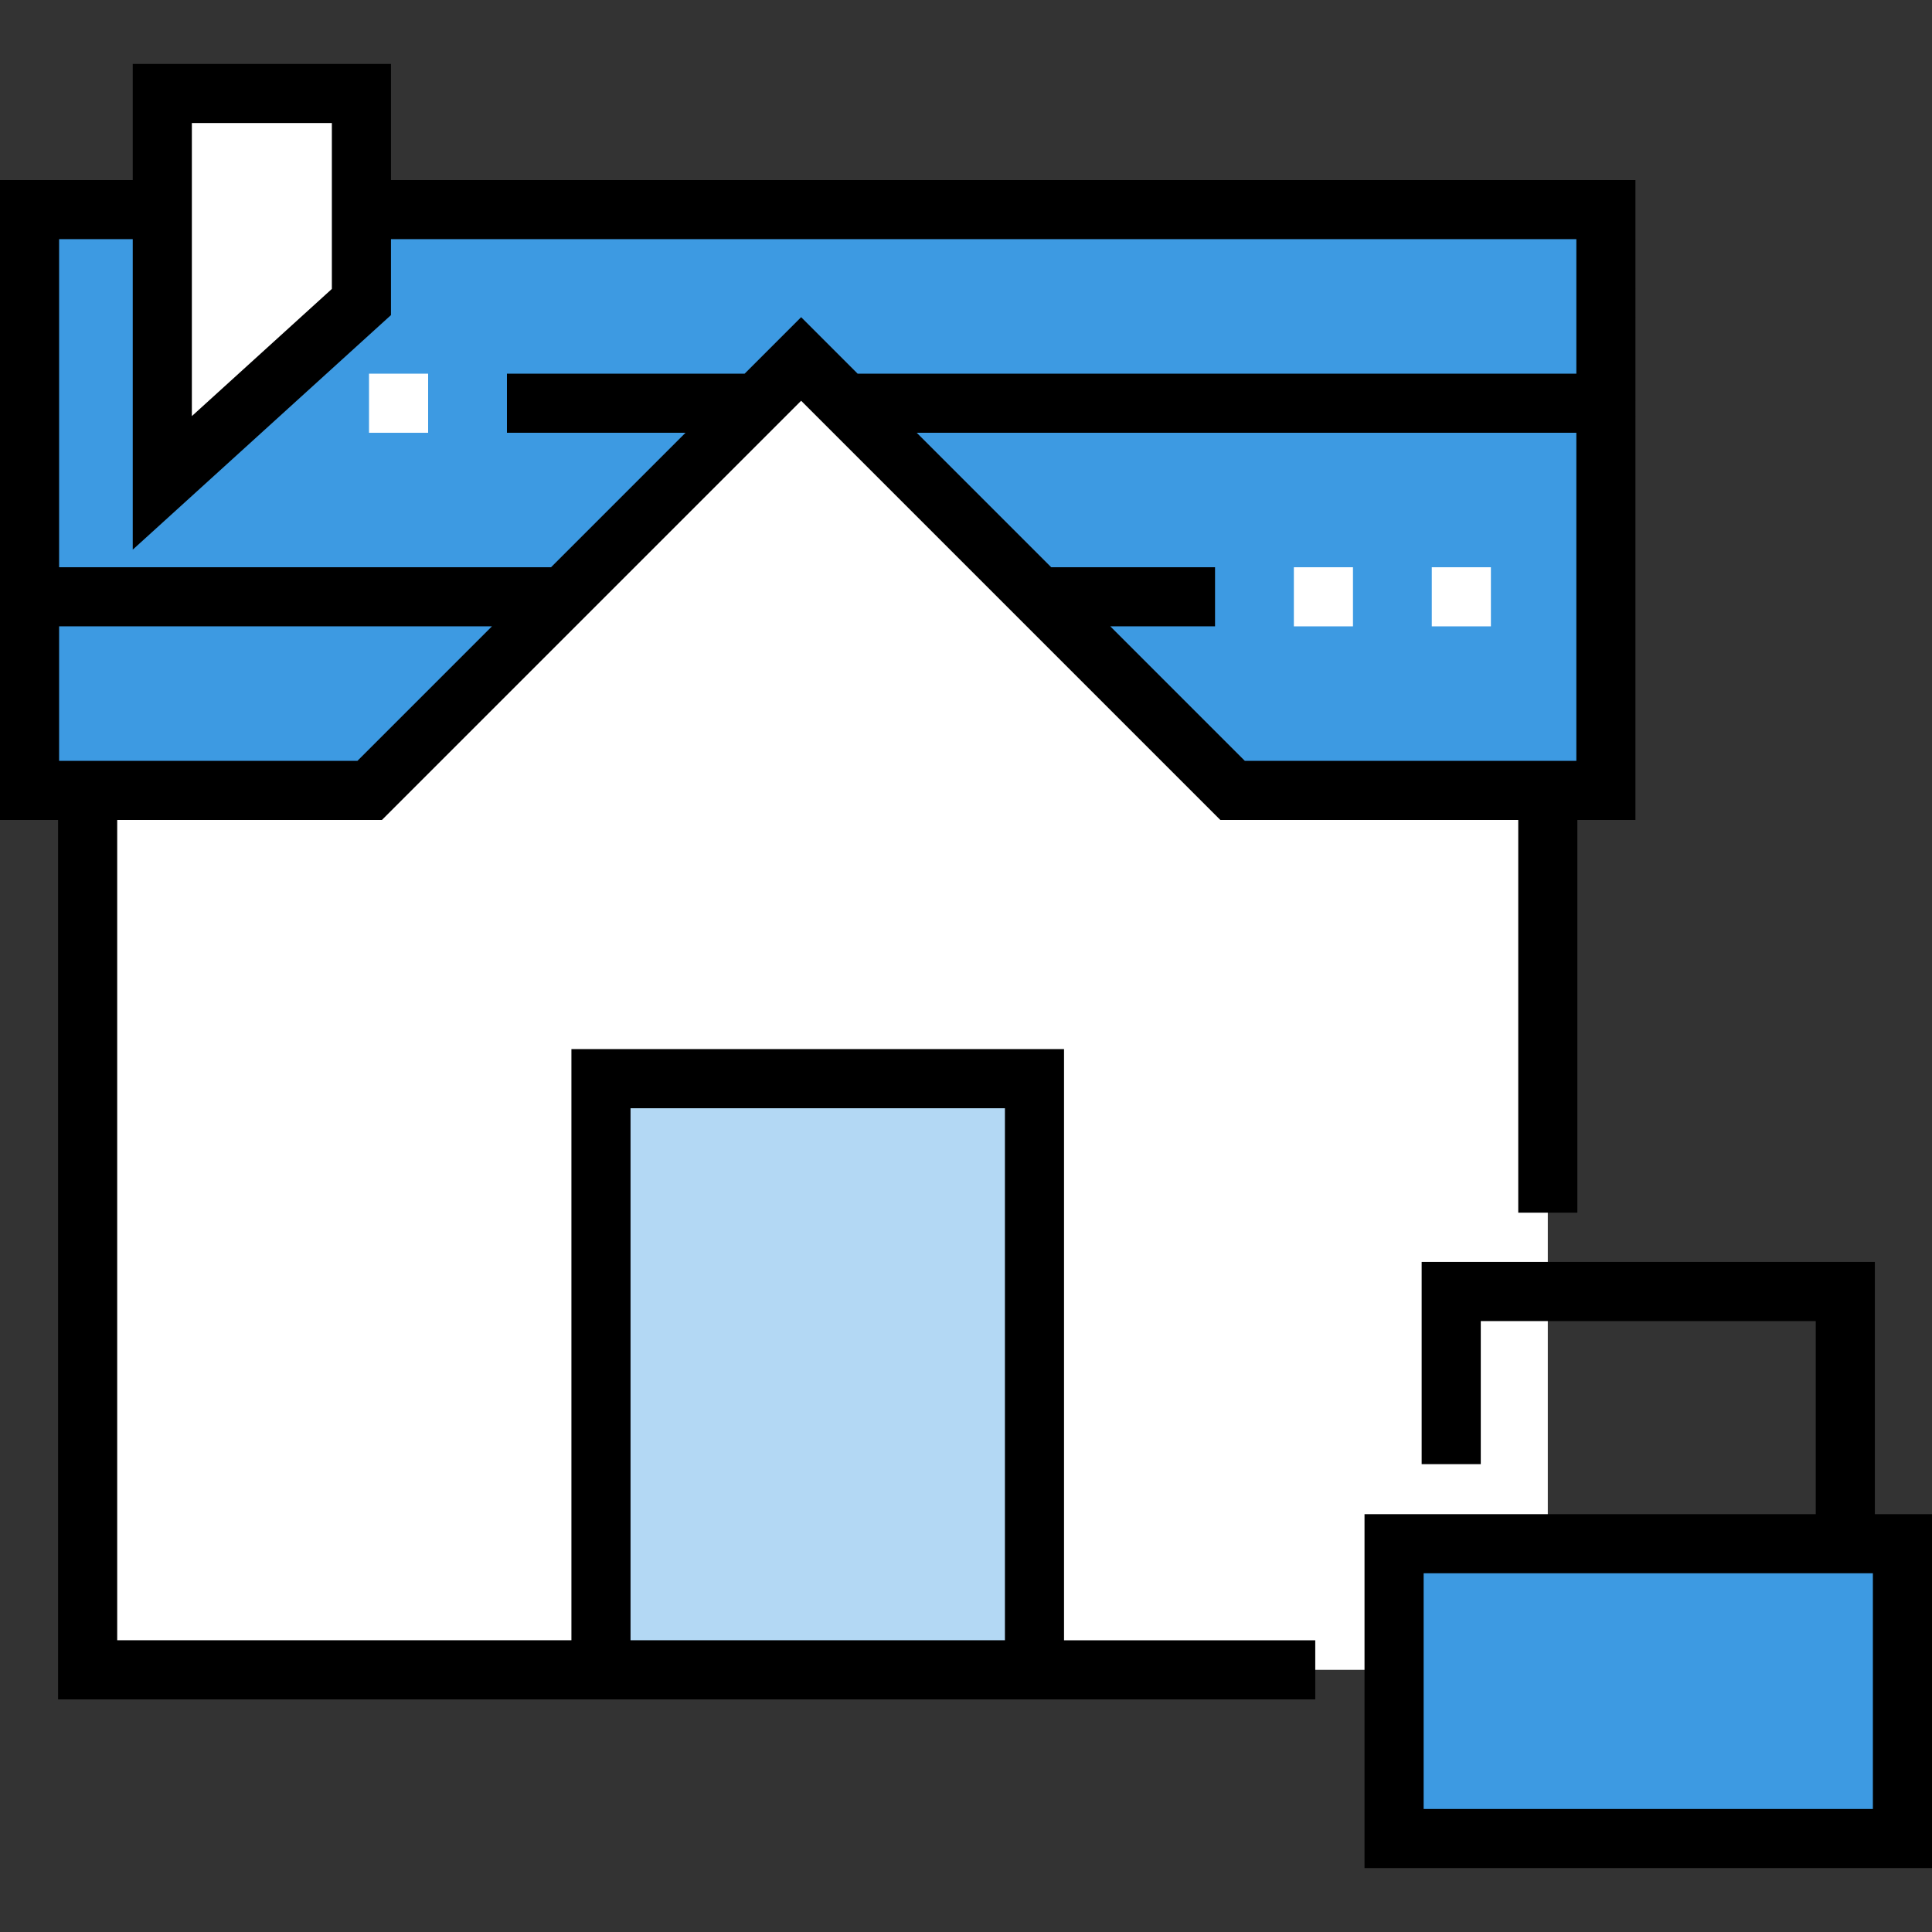 <?xml version="1.0" encoding="iso-8859-1"?>
<!-- Uploaded to: SVG Repo, www.svgrepo.com, Generator: SVG Repo Mixer Tools -->
<svg version="1.1" id="Layer_1" xmlns="http://www.w3.org/2000/svg" xmlns:xlink="http://www.w3.org/1999/xlink" 
	 viewBox="0 0 512 512" xml:space="preserve">
<rect x="0" y="0" width="512" height="512" fill="#333333" stroke="none"/>
<path style="fill:#FFFFFF;" d="M326.639,209.459L212.309,95.128L97.978,209.459H23.224v233.058h386.964V209.459H326.639z"/>
<rect x="159.266" y="285.864" style="fill:#B3D8F4;" width="114.88" height="156.655"/>
<polygon style="fill:#3D9AE2;" points="7.833,55.552 7.833,209.459 97.978,209.459 212.309,95.128 326.639,209.459 425.579,209.459 
	425.579,55.552 "/>
<g>
	<polygon style="fill:#FFFFFF;" points="95.78,80.037 43.011,127.967 43.011,24.771 95.78,24.771 	"/>
	<rect x="97.794" y="99.027" style="fill:#FFFFFF;" width="15.665" height="15.665"/>
	<rect x="379.439" y="150.326" style="fill:#FFFFFF;" width="15.665" height="15.665"/>
	<rect x="342.886" y="150.326" style="fill:#FFFFFF;" width="15.665" height="15.665"/>
</g>
<rect x="369.444" y="409.099" style="fill:#3D9AE2;" width="134.723" height="78.129"/>
<path d="M281.979,278.03H151.433v156.657H31.059V217.292h70.163l111.086-111.086l111.087,111.086h78.957v104.081h15.665V217.292
	h15.394V47.719H103.613V16.939H35.179V47.72H0v169.573h15.394v233.061h333.163v-15.665h-66.578V278.03z M94.733,201.626H15.665
	v-35.638h114.707L94.733,201.626z M294.245,165.988h27.754v-15.665h-43.419l-35.634-35.634h174.801v86.937h-87.862L294.245,165.988z
	 M50.845,32.604h37.102V76.57l-37.102,33.702C50.845,110.271,50.845,32.604,50.845,32.604z M35.179,63.385v82.278l68.433-62.16
	V63.385h314.134v35.639H227.28l-14.972-14.972l-14.972,14.972h-62.989v15.665h47.323l-35.634,35.634H15.665V63.385H35.179z
	 M167.098,293.695h99.215v140.991h-99.215V293.695z"/>
<path d="M496.857,401.267v-66.839H376.755v53.586h15.665v-37.921h88.771v51.174h-119.58v93.794H512v-93.794H496.857z
	 M496.335,479.396H377.277v-62.463h119.058V479.396z"/>
</svg>